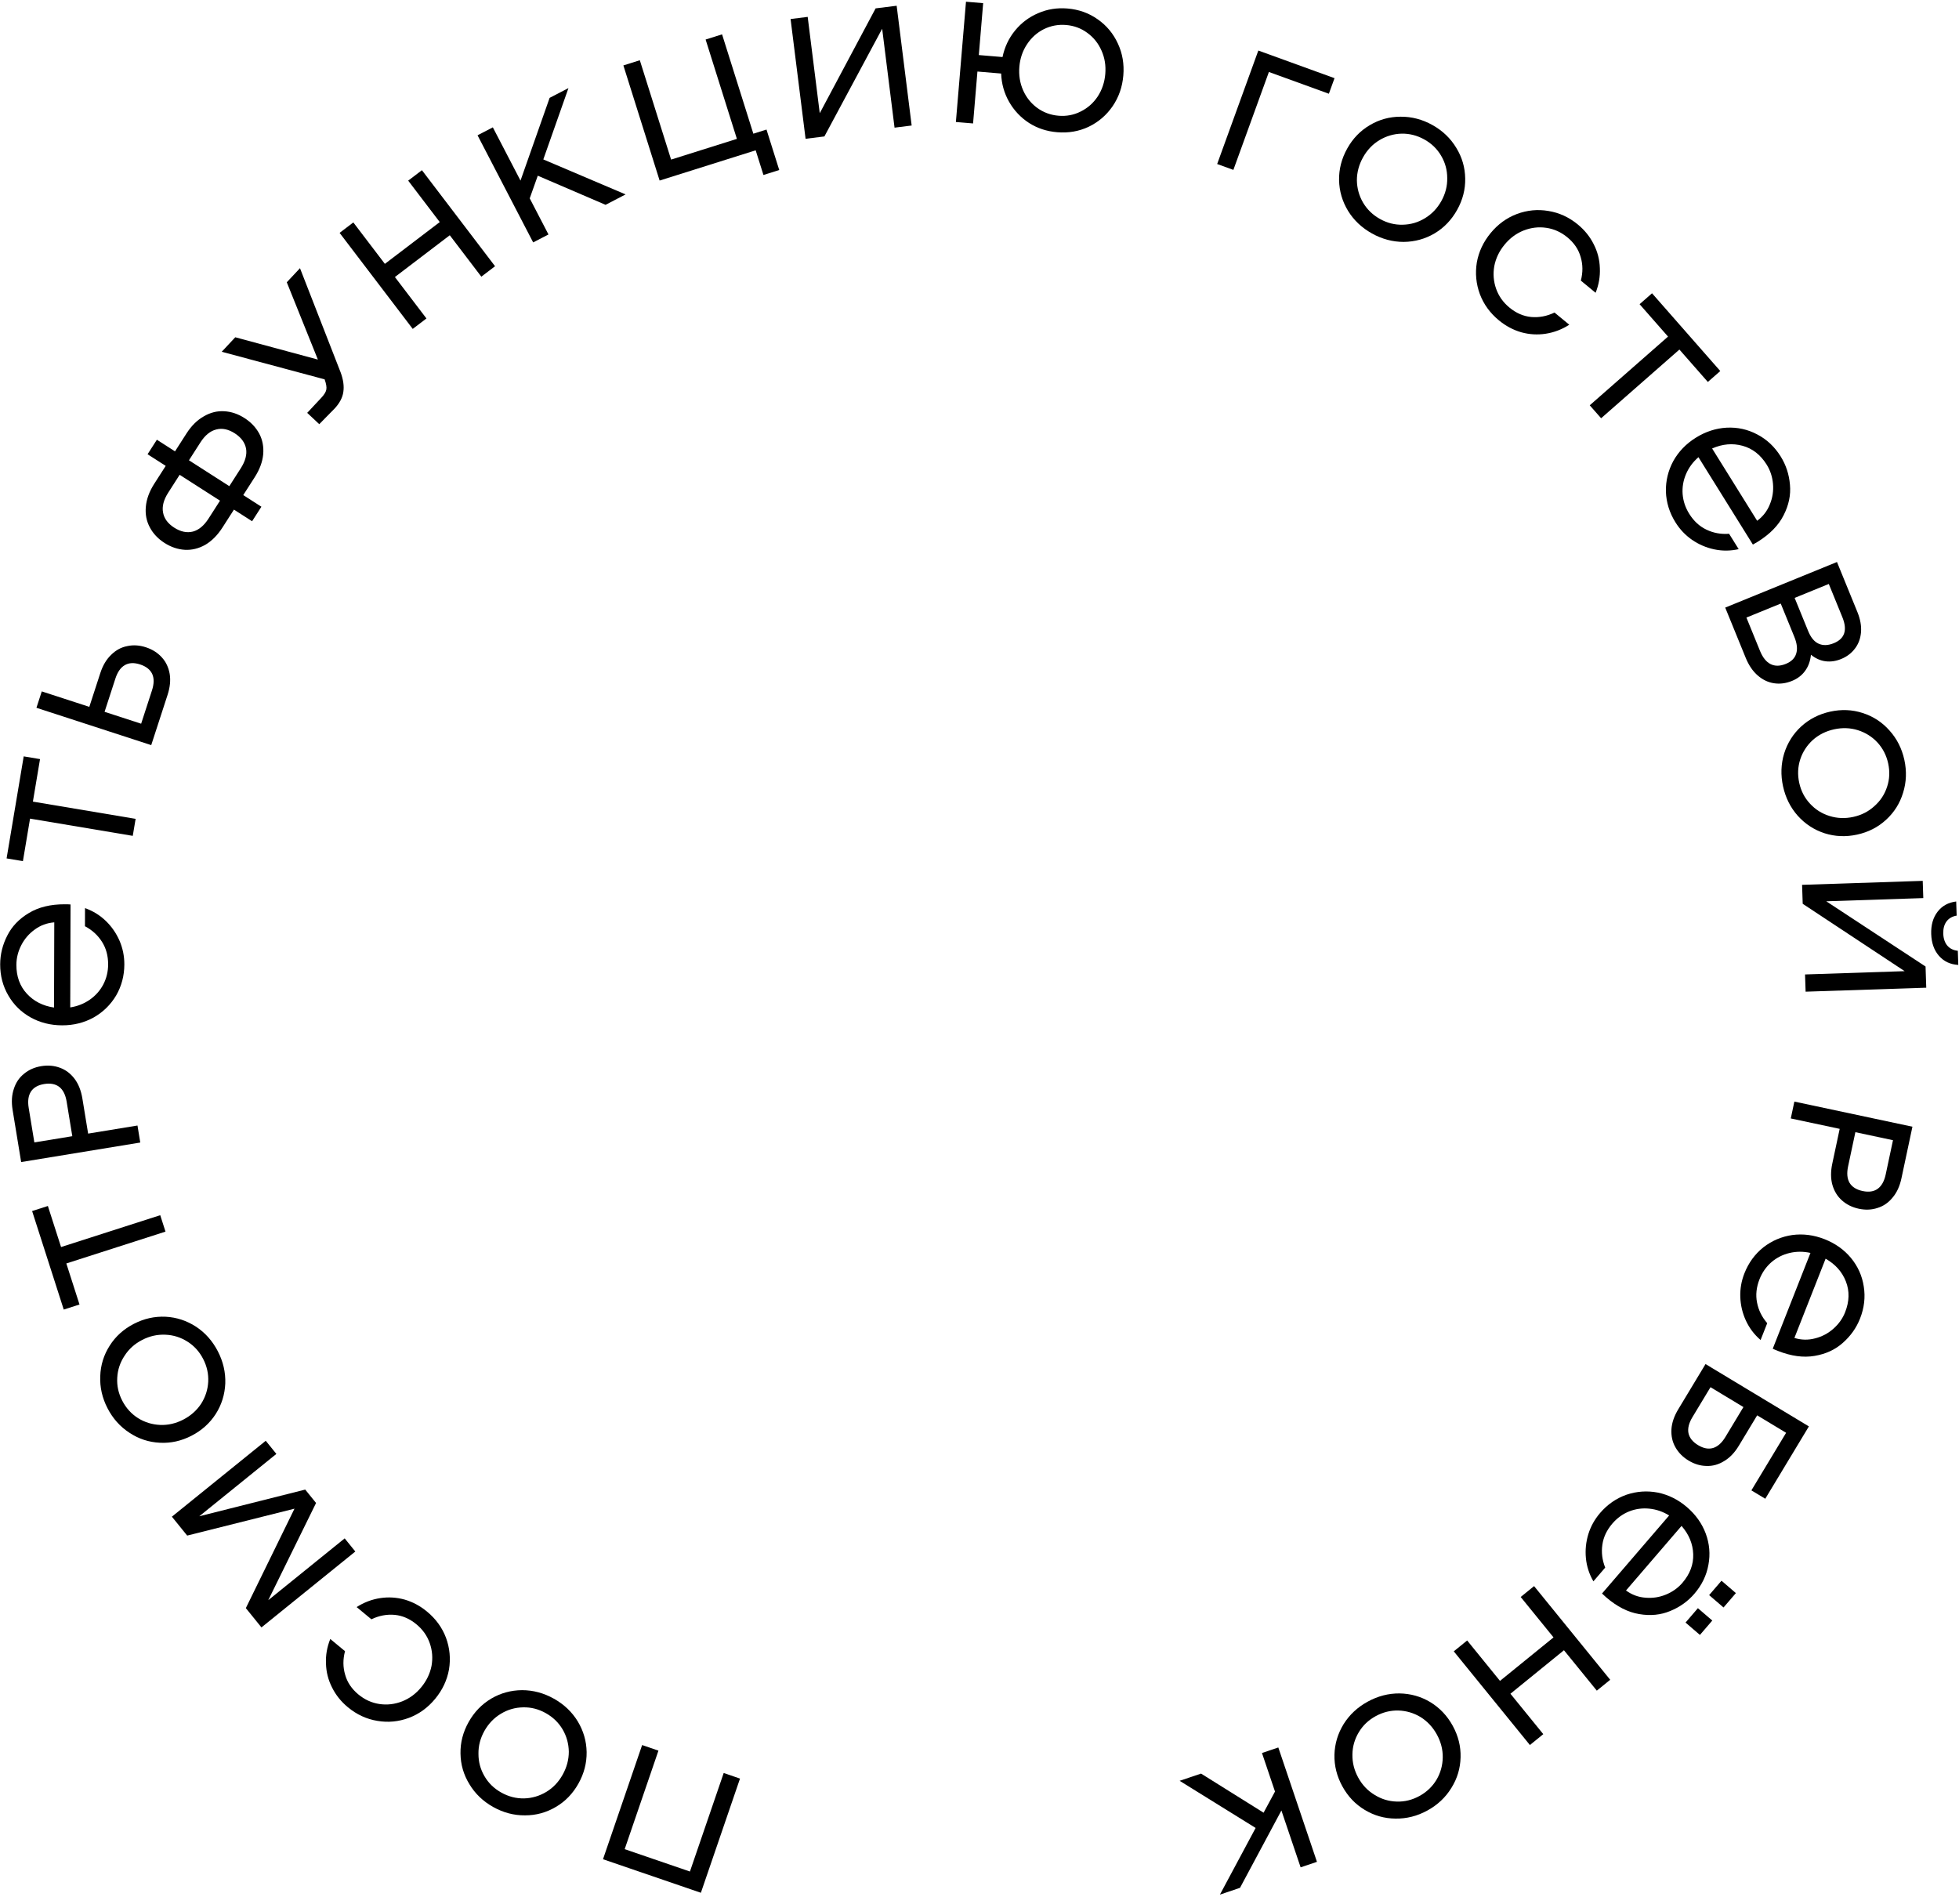 <?xml version="1.0" encoding="UTF-8"?> <svg xmlns="http://www.w3.org/2000/svg" width="178" height="173" viewBox="0 0 178 173" fill="none"> <path d="M58.346 158.572L59.828 159.08L56.76 168.033L62.689 170.065L65.757 161.112L67.239 161.62L63.684 171.996L54.79 168.948L58.346 158.572Z" fill="black"></path> <path d="M50.325 154.358C51.246 154.874 51.969 155.56 52.494 156.417C53.015 157.283 53.285 158.213 53.303 159.205C53.317 160.207 53.069 161.163 52.558 162.074C52.048 162.986 51.365 163.692 50.508 164.195C49.647 164.706 48.714 164.962 47.709 164.961C46.698 164.97 45.733 164.716 44.812 164.201C43.892 163.685 43.171 162.994 42.651 162.128C42.125 161.271 41.855 160.342 41.842 159.34C41.823 158.348 42.069 157.396 42.579 156.485C43.089 155.573 43.775 154.862 44.636 154.351C45.492 153.848 46.426 153.593 47.436 153.584C48.442 153.585 49.405 153.843 50.325 154.358ZM49.59 155.671C48.934 155.303 48.248 155.128 47.531 155.146C46.806 155.159 46.135 155.352 45.519 155.725C44.889 156.102 44.387 156.623 44.014 157.289C43.642 157.954 43.462 158.649 43.474 159.375C43.473 160.104 43.656 160.782 44.024 161.407C44.383 162.027 44.891 162.521 45.547 162.888C46.203 163.256 46.894 163.433 47.62 163.421C48.336 163.403 49.009 163.205 49.64 162.828C50.256 162.455 50.75 161.936 51.123 161.27C51.495 160.605 51.683 159.908 51.684 159.178C51.671 158.453 51.486 157.78 51.127 157.16C50.758 156.534 50.246 156.038 49.59 155.671Z" fill="black"></path> <path d="M39.538 154.374C38.873 155.179 38.078 155.755 37.153 156.103C36.214 156.451 35.258 156.542 34.285 156.374C33.306 156.215 32.414 155.802 31.609 155.136C30.989 154.624 30.509 154.024 30.169 153.336C29.823 152.657 29.64 151.936 29.62 151.174C29.585 150.413 29.714 149.666 30.009 148.933L31.349 150.042C31.152 150.787 31.157 151.503 31.363 152.188C31.554 152.875 31.956 153.471 32.567 153.977C33.139 154.45 33.775 154.738 34.474 154.843C35.174 154.947 35.864 154.867 36.544 154.602C37.209 154.339 37.784 153.914 38.27 153.326C38.756 152.738 39.07 152.089 39.21 151.378C39.336 150.669 39.282 149.98 39.048 149.313C38.814 148.645 38.411 148.075 37.84 147.602C37.228 147.096 36.57 146.809 35.866 146.743C35.148 146.677 34.441 146.811 33.745 147.144L32.405 146.035C33.069 145.609 33.782 145.337 34.543 145.221C35.288 145.106 36.031 145.15 36.77 145.355C37.502 145.568 38.178 145.93 38.798 146.443C39.603 147.108 40.179 147.903 40.526 148.828C40.867 149.76 40.958 150.716 40.798 151.695C40.624 152.676 40.204 153.569 39.538 154.374Z" fill="black"></path> <path d="M24.146 130.923L25.112 132.117L18.107 137.783L27.733 135.358L28.718 136.576L24.375 145.408L31.319 139.792L32.285 140.986L23.757 147.883L22.338 146.129L26.758 137.093L17.008 139.538L15.618 137.82L24.146 130.923Z" fill="black"></path> <path d="M19.796 122.796C20.28 123.734 20.504 124.705 20.47 125.71C20.426 126.719 20.139 127.643 19.607 128.482C19.066 129.324 18.332 129.985 17.403 130.464C16.475 130.943 15.515 131.155 14.524 131.102C13.524 131.054 12.604 130.752 11.766 130.197C10.918 129.647 10.252 128.903 9.769 127.966C9.285 127.028 9.065 126.054 9.109 125.045C9.143 124.04 9.431 123.116 9.972 122.273C10.503 121.435 11.233 120.776 12.162 120.297C13.09 119.819 14.055 119.604 15.055 119.652C16.046 119.705 16.965 120.007 17.813 120.557C18.652 121.112 19.313 121.858 19.796 122.796ZM18.459 123.485C18.114 122.817 17.639 122.292 17.031 121.912C16.419 121.523 15.753 121.314 15.033 121.285C14.299 121.252 13.593 121.41 12.916 121.76C12.238 122.109 11.704 122.59 11.315 123.202C10.911 123.81 10.69 124.476 10.653 125.201C10.61 125.916 10.761 126.608 11.106 127.276C11.45 127.945 11.929 128.474 12.541 128.863C13.148 129.244 13.819 129.45 14.553 129.483C15.273 129.512 15.972 129.351 16.649 129.002C17.327 128.652 17.868 128.174 18.271 127.566C18.661 126.954 18.877 126.29 18.919 125.575C18.957 124.85 18.804 124.154 18.459 123.485Z" fill="black"></path> <path d="M4.35 109.588L5.548 113.318L14.559 110.425L15.038 111.917L6.027 114.81L7.224 118.54L5.792 119L2.918 110.048L4.35 109.588Z" fill="black"></path> <path d="M1.146 100.864C1.028 100.143 1.066 99.501 1.26 98.94C1.442 98.371 1.753 97.912 2.193 97.565C2.622 97.209 3.14 96.981 3.749 96.881C4.357 96.781 4.926 96.831 5.456 97.03C5.974 97.22 6.415 97.555 6.78 98.036C7.132 98.507 7.368 99.104 7.486 99.825L8.008 103.01L12.492 102.276L12.745 103.822L1.922 105.596L1.146 100.864ZM6.056 100.107C5.954 99.489 5.733 99.043 5.392 98.771C5.041 98.501 4.582 98.412 4.015 98.505C3.448 98.598 3.046 98.828 2.81 99.194C2.574 99.561 2.506 100.054 2.607 100.672L3.122 103.811L6.57 103.246L6.056 100.107Z" fill="black"></path> <path d="M0.016 87.623C0.019 86.715 0.236 85.843 0.666 85.008C1.087 84.174 1.741 83.492 2.631 82.962C3.51 82.431 4.597 82.168 5.892 82.172C6.122 82.173 6.294 82.178 6.409 82.189L6.382 91.543C7.04 91.441 7.631 91.208 8.155 90.844C8.678 90.48 9.087 90.021 9.381 89.468C9.675 88.905 9.823 88.294 9.825 87.636C9.827 86.853 9.641 86.168 9.267 85.582C8.892 84.986 8.377 84.514 7.72 84.167L7.724 82.522C8.444 82.775 9.075 83.163 9.617 83.687C10.148 84.201 10.564 84.802 10.865 85.493C11.156 86.173 11.3 86.888 11.298 87.641C11.295 88.664 11.046 89.604 10.553 90.459C10.049 91.303 9.368 91.97 8.51 92.458C7.642 92.936 6.685 93.174 5.641 93.171C4.596 93.168 3.646 92.93 2.791 92.457C1.925 91.974 1.248 91.309 0.76 90.462C0.261 89.614 0.013 88.668 0.016 87.623ZM1.489 87.675C1.486 88.73 1.802 89.603 2.437 90.294C3.072 90.985 3.896 91.406 4.909 91.555L4.932 83.814C4.273 83.865 3.683 84.082 3.159 84.467C2.636 84.842 2.227 85.316 1.933 85.89C1.639 86.463 1.491 87.058 1.489 87.675Z" fill="black"></path> <path d="M3.637 68.98L2.989 72.843L12.323 74.409L12.063 75.954L2.73 74.388L2.082 78.252L0.599 78.003L2.154 68.731L3.637 68.98Z" fill="black"></path> <path d="M9.114 61.163C9.34 60.467 9.668 59.915 10.098 59.505C10.521 59.083 11.008 58.818 11.559 58.712C12.103 58.592 12.668 58.627 13.254 58.818C13.84 59.009 14.323 59.314 14.703 59.734C15.076 60.141 15.314 60.641 15.418 61.235C15.514 61.816 15.45 62.454 15.224 63.149L13.741 67.709L3.311 64.317L3.795 62.827L8.116 64.232L9.114 61.163ZM13.808 62.738C14.002 62.142 14.01 61.645 13.832 61.247C13.644 60.845 13.277 60.556 12.731 60.378C12.184 60.2 11.722 60.22 11.344 60.438C10.965 60.655 10.679 61.062 10.486 61.658L9.502 64.683L12.825 65.763L13.808 62.738Z" fill="black"></path> <path d="M16.942 39.393C17.393 38.689 17.919 38.169 18.518 37.834C19.114 37.484 19.735 37.33 20.379 37.37C21.014 37.405 21.626 37.611 22.215 37.989C22.805 38.367 23.252 38.84 23.558 39.408C23.855 39.97 23.974 40.598 23.914 41.292C23.851 41.971 23.593 42.663 23.143 43.366L22.103 44.989L23.752 46.046L22.906 47.365L21.257 46.308L20.217 47.931C19.766 48.634 19.243 49.161 18.646 49.511C18.047 49.846 17.43 49.996 16.794 49.961C16.15 49.921 15.534 49.712 14.944 49.334C14.355 48.956 13.912 48.486 13.615 47.924C13.309 47.356 13.188 46.732 13.251 46.053C13.311 45.359 13.566 44.661 14.017 43.957L15.057 42.334L13.408 41.278L14.254 39.958L15.902 41.015L16.942 39.393ZM19.991 45.496L16.323 43.146L15.284 44.769C14.867 45.419 14.711 46.021 14.816 46.572C14.913 47.118 15.252 47.577 15.832 47.949C16.413 48.321 16.975 48.44 17.521 48.305C18.057 48.165 18.534 47.77 18.951 47.119L19.991 45.496ZM21.876 42.554C22.293 41.904 22.453 41.305 22.357 40.76C22.251 40.208 21.908 39.746 21.328 39.374C20.747 39.002 20.189 38.886 19.652 39.026C19.107 39.161 18.626 39.553 18.209 40.204L17.169 41.827L20.836 44.177L21.876 42.554Z" fill="black"></path> <path d="M27.257 24.369L30.95 33.837C31.193 34.494 31.276 35.086 31.197 35.613C31.125 36.133 30.857 36.64 30.393 37.136L29.535 38.007L29.01 38.545L27.912 37.517L29.186 36.156C29.457 35.866 29.612 35.617 29.649 35.409C29.694 35.193 29.643 34.881 29.496 34.472L20.146 31.964L21.378 30.648L28.883 32.674L26.058 25.65L27.257 24.369Z" fill="black"></path> <path d="M38.337 15.466L44.982 24.192L43.735 25.141L40.868 21.377L35.882 25.174L38.748 28.938L37.502 29.887L30.857 21.161L32.104 20.212L34.971 23.977L39.957 20.18L37.09 16.415L38.337 15.466Z" fill="black"></path> <path d="M48.864 15.966L48.132 18.024L49.836 21.306L48.445 22.028L43.391 12.294L44.781 11.572L47.294 16.411L49.94 8.893L51.651 8.005L49.367 14.487L56.844 17.666L55.023 18.612L48.864 15.966Z" fill="black"></path> <path d="M69.646 11.773L70.804 15.449L69.369 15.901L68.663 13.659L59.935 16.407L56.642 5.945L58.136 5.474L60.978 14.502L66.956 12.62L64.114 3.592L65.609 3.122L68.451 12.149L69.646 11.773Z" fill="black"></path> <path d="M71.834 1.729L73.389 1.534L74.485 10.287L79.561 0.761L81.473 0.522L82.836 11.405L81.281 11.6L80.156 2.613L74.907 12.398L73.197 12.612L71.834 1.729Z" fill="black"></path> <path d="M96.997 0.773C98.028 0.86 98.944 1.188 99.745 1.759C100.547 2.319 101.156 3.051 101.573 3.956C101.991 4.851 102.156 5.819 102.068 6.86C101.981 7.901 101.656 8.833 101.094 9.655C100.534 10.468 99.811 11.089 98.925 11.517C98.041 11.936 97.084 12.102 96.053 12.015C95.106 11.936 94.254 11.655 93.498 11.172C92.743 10.679 92.141 10.041 91.693 9.259C91.245 8.477 91.003 7.618 90.966 6.682L88.812 6.501L88.416 11.217L86.854 11.086L87.772 0.156L89.333 0.287L88.938 5.003L91.092 5.183C91.284 4.267 91.667 3.46 92.239 2.764C92.811 2.068 93.51 1.545 94.336 1.195C95.163 0.834 96.05 0.694 96.997 0.773ZM96.179 10.516C96.897 10.577 97.569 10.45 98.192 10.135C98.827 9.821 99.342 9.367 99.738 8.771C100.135 8.165 100.365 7.482 100.429 6.722C100.493 5.962 100.379 5.256 100.088 4.602C99.798 3.938 99.366 3.399 98.793 2.984C98.23 2.57 97.59 2.333 96.871 2.272C96.153 2.212 95.477 2.339 94.843 2.652C94.219 2.967 93.708 3.427 93.311 4.033C92.916 4.629 92.686 5.307 92.622 6.067C92.558 6.827 92.671 7.538 92.962 8.202C93.252 8.856 93.679 9.389 94.242 9.803C94.815 10.218 95.461 10.456 96.179 10.516Z" fill="black"></path> <path d="M120.745 8.518L115.295 6.541L112.068 15.438L110.595 14.904L114.335 4.593L121.258 7.104L120.745 8.518Z" fill="black"></path> <path d="M124.656 21.212C123.735 20.698 123.011 20.013 122.484 19.156C121.962 18.291 121.691 17.362 121.671 16.37C121.655 15.368 121.902 14.412 122.411 13.499C122.92 12.587 123.603 11.879 124.458 11.376C125.318 10.863 126.251 10.606 127.256 10.605C128.267 10.595 129.233 10.847 130.154 11.361C131.075 11.875 131.797 12.565 132.319 13.43C132.846 14.286 133.117 15.215 133.132 16.217C133.153 17.209 132.908 18.161 132.399 19.073C131.89 19.985 131.206 20.698 130.345 21.211C129.49 21.714 128.557 21.971 127.547 21.982C126.541 21.983 125.578 21.726 124.656 21.212ZM125.389 19.898C126.046 20.265 126.733 20.439 127.449 20.42C128.175 20.406 128.845 20.212 129.461 19.838C130.09 19.46 130.591 18.938 130.963 18.272C131.334 17.606 131.513 16.91 131.499 16.185C131.5 15.455 131.315 14.778 130.946 14.153C130.586 13.534 130.078 13.041 129.421 12.674C128.764 12.308 128.073 12.131 127.348 12.145C126.632 12.164 125.958 12.363 125.329 12.741C124.713 13.115 124.22 13.635 123.848 14.301C123.476 14.967 123.29 15.665 123.29 16.394C123.304 17.12 123.491 17.792 123.851 18.412C124.22 19.036 124.733 19.532 125.389 19.898Z" fill="black"></path> <path d="M135.443 21.179C136.108 20.373 136.902 19.796 137.825 19.447C138.764 19.097 139.72 19.005 140.693 19.171C141.673 19.329 142.566 19.74 143.372 20.405C143.992 20.916 144.473 21.516 144.814 22.203C145.161 22.882 145.345 23.602 145.367 24.364C145.403 25.125 145.274 25.872 144.981 26.605L143.639 25.499C143.835 24.753 143.829 24.038 143.622 23.352C143.43 22.666 143.027 22.07 142.415 21.565C141.842 21.094 141.206 20.806 140.506 20.703C139.806 20.599 139.117 20.681 138.437 20.947C137.773 21.211 137.198 21.637 136.713 22.226C136.228 22.814 135.915 23.464 135.776 24.175C135.651 24.884 135.707 25.573 135.941 26.24C136.176 26.908 136.58 27.477 137.152 27.949C137.765 28.454 138.423 28.739 139.127 28.805C139.845 28.869 140.552 28.735 141.247 28.401L142.589 29.507C141.926 29.934 141.213 30.207 140.453 30.325C139.707 30.441 138.965 30.398 138.225 30.194C137.493 29.983 136.816 29.621 136.195 29.11C135.389 28.445 134.812 27.651 134.464 26.727C134.122 25.796 134.03 24.84 134.187 23.86C134.36 22.879 134.779 21.985 135.443 21.179Z" fill="black"></path> <path d="M155.179 34.708L152.595 31.764L145.482 38.006L144.448 36.829L151.562 30.586L148.978 27.642L150.108 26.65L156.309 33.716L155.179 34.708Z" fill="black"></path> <path d="M161.802 41.485C162.283 42.256 162.562 43.11 162.64 44.046C162.727 44.976 162.535 45.902 162.063 46.823C161.6 47.739 160.818 48.54 159.719 49.225C159.524 49.346 159.375 49.433 159.272 49.485L154.326 41.545C153.823 41.981 153.446 42.493 153.196 43.079C152.946 43.666 152.843 44.271 152.888 44.896C152.938 45.529 153.137 46.125 153.485 46.684C153.899 47.349 154.42 47.83 155.049 48.128C155.683 48.434 156.37 48.56 157.111 48.505L157.981 49.901C157.236 50.069 156.496 50.076 155.758 49.919C155.036 49.767 154.363 49.478 153.742 49.053C153.135 48.631 152.632 48.101 152.235 47.462C151.693 46.594 151.405 45.666 151.369 44.679C151.347 43.696 151.57 42.77 152.037 41.9C152.519 41.034 153.203 40.325 154.09 39.772C154.977 39.22 155.908 38.917 156.883 38.863C157.873 38.812 158.8 39.017 159.664 39.475C160.537 39.928 161.25 40.598 161.802 41.485ZM160.527 42.224C159.969 41.328 159.238 40.756 158.332 40.508C157.427 40.26 156.506 40.341 155.568 40.753L159.66 47.323C160.191 46.931 160.576 46.432 160.815 45.828C161.06 45.233 161.155 44.614 161.099 43.972C161.044 43.33 160.853 42.747 160.527 42.224Z" fill="black"></path> <path d="M164.547 59.497C164.489 60.074 164.311 60.563 164.013 60.967C163.725 61.367 163.329 61.669 162.827 61.874C162.275 62.099 161.729 62.17 161.187 62.086C160.659 62.008 160.168 61.774 159.716 61.384C159.263 60.993 158.896 60.454 158.616 59.768L156.758 55.212L166.913 51.069L168.766 55.61C169.034 56.267 169.144 56.883 169.096 57.455C169.047 58.028 168.864 58.52 168.547 58.931C168.234 59.352 167.816 59.669 167.294 59.883C166.81 60.08 166.336 60.149 165.872 60.09C165.408 60.031 164.967 59.834 164.547 59.497ZM164.297 57.348C164.534 57.929 164.847 58.309 165.236 58.488C165.639 58.674 166.101 58.66 166.623 58.447C167.62 58.04 167.879 57.252 167.401 56.082L166.17 53.064L163.066 54.331L164.297 57.348ZM159.921 59.151C160.166 59.75 160.487 60.15 160.884 60.349C161.281 60.547 161.741 60.54 162.263 60.327C162.766 60.122 163.08 59.813 163.205 59.401C163.34 58.985 163.285 58.477 163.041 57.878L161.803 54.846L158.684 56.118L159.921 59.151Z" fill="black"></path> <path d="M162.013 71.459C161.788 70.429 161.821 69.432 162.113 68.47C162.415 67.506 162.931 66.687 163.66 66.014C164.4 65.339 165.28 64.889 166.3 64.666C167.321 64.442 168.303 64.484 169.247 64.791C170.201 65.095 171.012 65.623 171.679 66.375C172.357 67.125 172.808 68.016 173.034 69.046C173.259 70.077 173.221 71.074 172.919 72.039C172.627 73.001 172.111 73.82 171.372 74.495C170.642 75.168 169.767 75.616 168.747 75.839C167.726 76.063 166.739 76.022 165.785 75.718C164.841 75.411 164.03 74.883 163.353 74.133C162.686 73.381 162.239 72.49 162.013 71.459ZM163.483 71.137C163.644 71.872 163.969 72.501 164.458 73.025C164.949 73.559 165.538 73.933 166.227 74.146C166.927 74.367 167.65 74.395 168.395 74.232C169.14 74.069 169.779 73.742 170.313 73.251C170.86 72.768 171.245 72.181 171.468 71.49C171.693 70.81 171.725 70.103 171.564 69.368C171.404 68.633 171.078 67.999 170.586 67.465C170.097 66.941 169.503 66.569 168.802 66.348C168.114 66.135 167.397 66.11 166.652 66.273C165.907 66.436 165.262 66.759 164.715 67.243C164.181 67.734 163.801 68.32 163.576 69C163.353 69.69 163.322 70.403 163.483 71.137Z" fill="black"></path> <path d="M174.704 80.043L174.756 81.609L165.939 81.9L174.961 87.826L175.025 89.752L164.063 90.114L164.011 88.548L173.063 88.249L163.799 82.127L163.742 80.405L174.704 80.043ZM175.475 84.877C175.448 84.063 175.64 83.388 176.051 82.852C176.462 82.316 177.027 82.004 177.745 81.918L177.787 83.202C177.392 83.267 177.085 83.445 176.864 83.734C176.654 84.023 176.557 84.392 176.571 84.841C176.586 85.29 176.708 85.652 176.937 85.927C177.175 86.201 177.494 86.358 177.893 86.397L177.935 87.681C177.213 87.642 176.629 87.369 176.183 86.861C175.738 86.353 175.502 85.692 175.475 84.877Z" fill="black"></path> <path d="M172.77 107.073C172.618 107.789 172.35 108.372 171.965 108.824C171.589 109.289 171.132 109.603 170.595 109.766C170.067 109.942 169.501 109.966 168.898 109.838C168.295 109.709 167.783 109.456 167.362 109.078C166.948 108.712 166.659 108.24 166.494 107.66C166.337 107.093 166.335 106.451 166.487 105.736L167.159 102.579L162.715 101.633L163.041 100.101L173.769 102.384L172.77 107.073ZM167.922 105.993C167.792 106.606 167.836 107.102 168.054 107.479C168.283 107.859 168.679 108.109 169.241 108.228C169.803 108.348 170.26 108.28 170.614 108.024C170.967 107.768 171.209 107.334 171.34 106.721L172.002 103.61L168.584 102.882L167.922 105.993Z" fill="black"></path> <path d="M169.008 119.818C168.675 120.664 168.156 121.397 167.452 122.018C166.757 122.642 165.898 123.04 164.877 123.21C163.866 123.384 162.757 123.234 161.552 122.76C161.338 122.676 161.18 122.608 161.077 122.556L164.503 113.852C163.853 113.708 163.218 113.71 162.598 113.859C161.978 114.008 161.43 114.287 160.955 114.695C160.477 115.112 160.117 115.627 159.875 116.24C159.588 116.969 159.513 117.674 159.648 118.356C159.78 119.048 160.089 119.675 160.575 120.237L159.972 121.767C159.394 121.27 158.947 120.679 158.633 119.994C158.325 119.323 158.156 118.611 158.127 117.858C158.103 117.119 158.229 116.4 158.505 115.7C158.88 114.748 159.453 113.963 160.223 113.346C161 112.742 161.877 112.369 162.854 112.226C163.836 112.096 164.814 112.223 165.786 112.605C166.758 112.988 167.556 113.555 168.181 114.306C168.811 115.071 169.2 115.937 169.347 116.904C169.504 117.875 169.391 118.846 169.008 119.818ZM167.655 119.235C168.041 118.253 168.064 117.325 167.724 116.45C167.384 115.575 166.769 114.884 165.88 114.377L163.044 121.579C163.675 121.772 164.305 121.784 164.933 121.615C165.556 121.457 166.109 121.164 166.592 120.736C167.075 120.309 167.429 119.809 167.655 119.235Z" fill="black"></path> <path d="M157.994 131.375C157.617 132.002 157.172 132.465 156.661 132.767C156.153 133.083 155.619 133.231 155.059 133.21C154.501 133.203 153.959 133.041 153.431 132.722C152.903 132.404 152.502 131.997 152.227 131.502C151.956 131.022 151.837 130.48 151.871 129.879C151.908 129.291 152.115 128.684 152.493 128.058L154.969 123.952L164.361 129.616L160.397 136.191L159.136 135.43L162.291 130.197L159.661 128.611L157.994 131.375ZM153.778 128.778C153.455 129.315 153.335 129.798 153.418 130.226C153.51 130.66 153.802 131.025 154.294 131.322C154.786 131.618 155.241 131.703 155.659 131.577C156.076 131.451 156.447 131.119 156.771 130.583L158.413 127.859L155.421 126.054L153.778 128.778Z" fill="black"></path> <path d="M153.955 144.826C153.362 145.515 152.631 146.037 151.762 146.391C150.9 146.753 149.959 146.846 148.938 146.671C147.926 146.503 146.928 145.997 145.946 145.152C145.772 145.002 145.645 144.886 145.564 144.803L151.663 137.71C151.096 137.36 150.495 137.154 149.86 137.091C149.226 137.027 148.617 137.11 148.035 137.339C147.445 137.576 146.936 137.944 146.507 138.443C145.996 139.037 145.693 139.679 145.596 140.368C145.493 141.064 145.579 141.758 145.853 142.448L144.781 143.696C144.398 143.036 144.17 142.331 144.099 141.58C144.029 140.845 144.104 140.117 144.323 139.397C144.544 138.691 144.9 138.054 145.39 137.483C146.057 136.707 146.856 136.154 147.787 135.825C148.719 135.51 149.67 135.446 150.639 135.632C151.61 135.833 152.491 136.274 153.283 136.955C154.075 137.636 154.643 138.434 154.986 139.348C155.33 140.278 155.413 141.224 155.233 142.185C155.062 143.154 154.636 144.034 153.955 144.826ZM152.869 143.83C153.556 143.03 153.883 142.161 153.85 141.223C153.816 140.285 153.463 139.43 152.79 138.659L147.743 144.528C148.277 144.917 148.867 145.136 149.515 145.183C150.156 145.238 150.775 145.144 151.371 144.899C151.968 144.654 152.467 144.298 152.869 143.83ZM156.604 146.071L155.297 144.947L156.421 143.64L157.728 144.764L156.604 146.071ZM154.459 148.566L153.152 147.442L154.276 146.135L155.583 147.259L154.459 148.566Z" fill="black"></path> <path d="M139.011 158.57L132.094 150.058L133.31 149.07L136.294 152.742L141.158 148.79L138.174 145.117L139.39 144.129L146.307 152.641L145.091 153.629L142.106 149.957L137.242 153.91L140.227 157.582L139.011 158.57Z" fill="black"></path> <path d="M124.271 154.63C125.196 154.122 126.161 153.872 127.167 153.881C128.177 153.898 129.108 154.161 129.96 154.671C130.816 155.19 131.496 155.907 131.999 156.823C132.501 157.738 132.739 158.692 132.712 159.685C132.689 160.686 132.412 161.613 131.879 162.465C131.351 163.327 130.624 164.012 129.699 164.519C128.775 165.027 127.807 165.272 126.796 165.255C125.791 165.247 124.86 164.983 124.003 164.464C123.152 163.955 122.474 163.242 121.972 162.326C121.469 161.411 121.229 160.452 121.251 159.451C121.279 158.459 121.556 157.532 122.084 156.67C122.617 155.818 123.346 155.137 124.271 154.63ZM124.995 155.948C124.336 156.31 123.824 156.8 123.459 157.417C123.086 158.039 122.894 158.71 122.884 159.43C122.871 160.165 123.047 160.866 123.414 161.535C123.781 162.203 124.275 162.724 124.897 163.098C125.515 163.485 126.187 163.689 126.912 163.708C127.629 163.732 128.316 163.563 128.976 163.201C129.635 162.839 130.151 162.347 130.525 161.725C130.889 161.108 131.078 160.432 131.092 159.698C131.102 158.977 130.923 158.283 130.557 157.614C130.19 156.946 129.697 156.418 129.079 156.03C128.457 155.657 127.788 155.458 127.072 155.434C126.347 155.415 125.654 155.587 124.995 155.948Z" fill="black"></path> <path d="M114.813 164.719L115.85 162.798L114.666 159.294L116.151 158.793L119.662 169.184L118.178 169.685L116.432 164.519L112.671 171.546L110.845 172.163L114.09 166.105L107.185 161.822L109.13 161.165L114.813 164.719Z" fill="black"></path> </svg> 